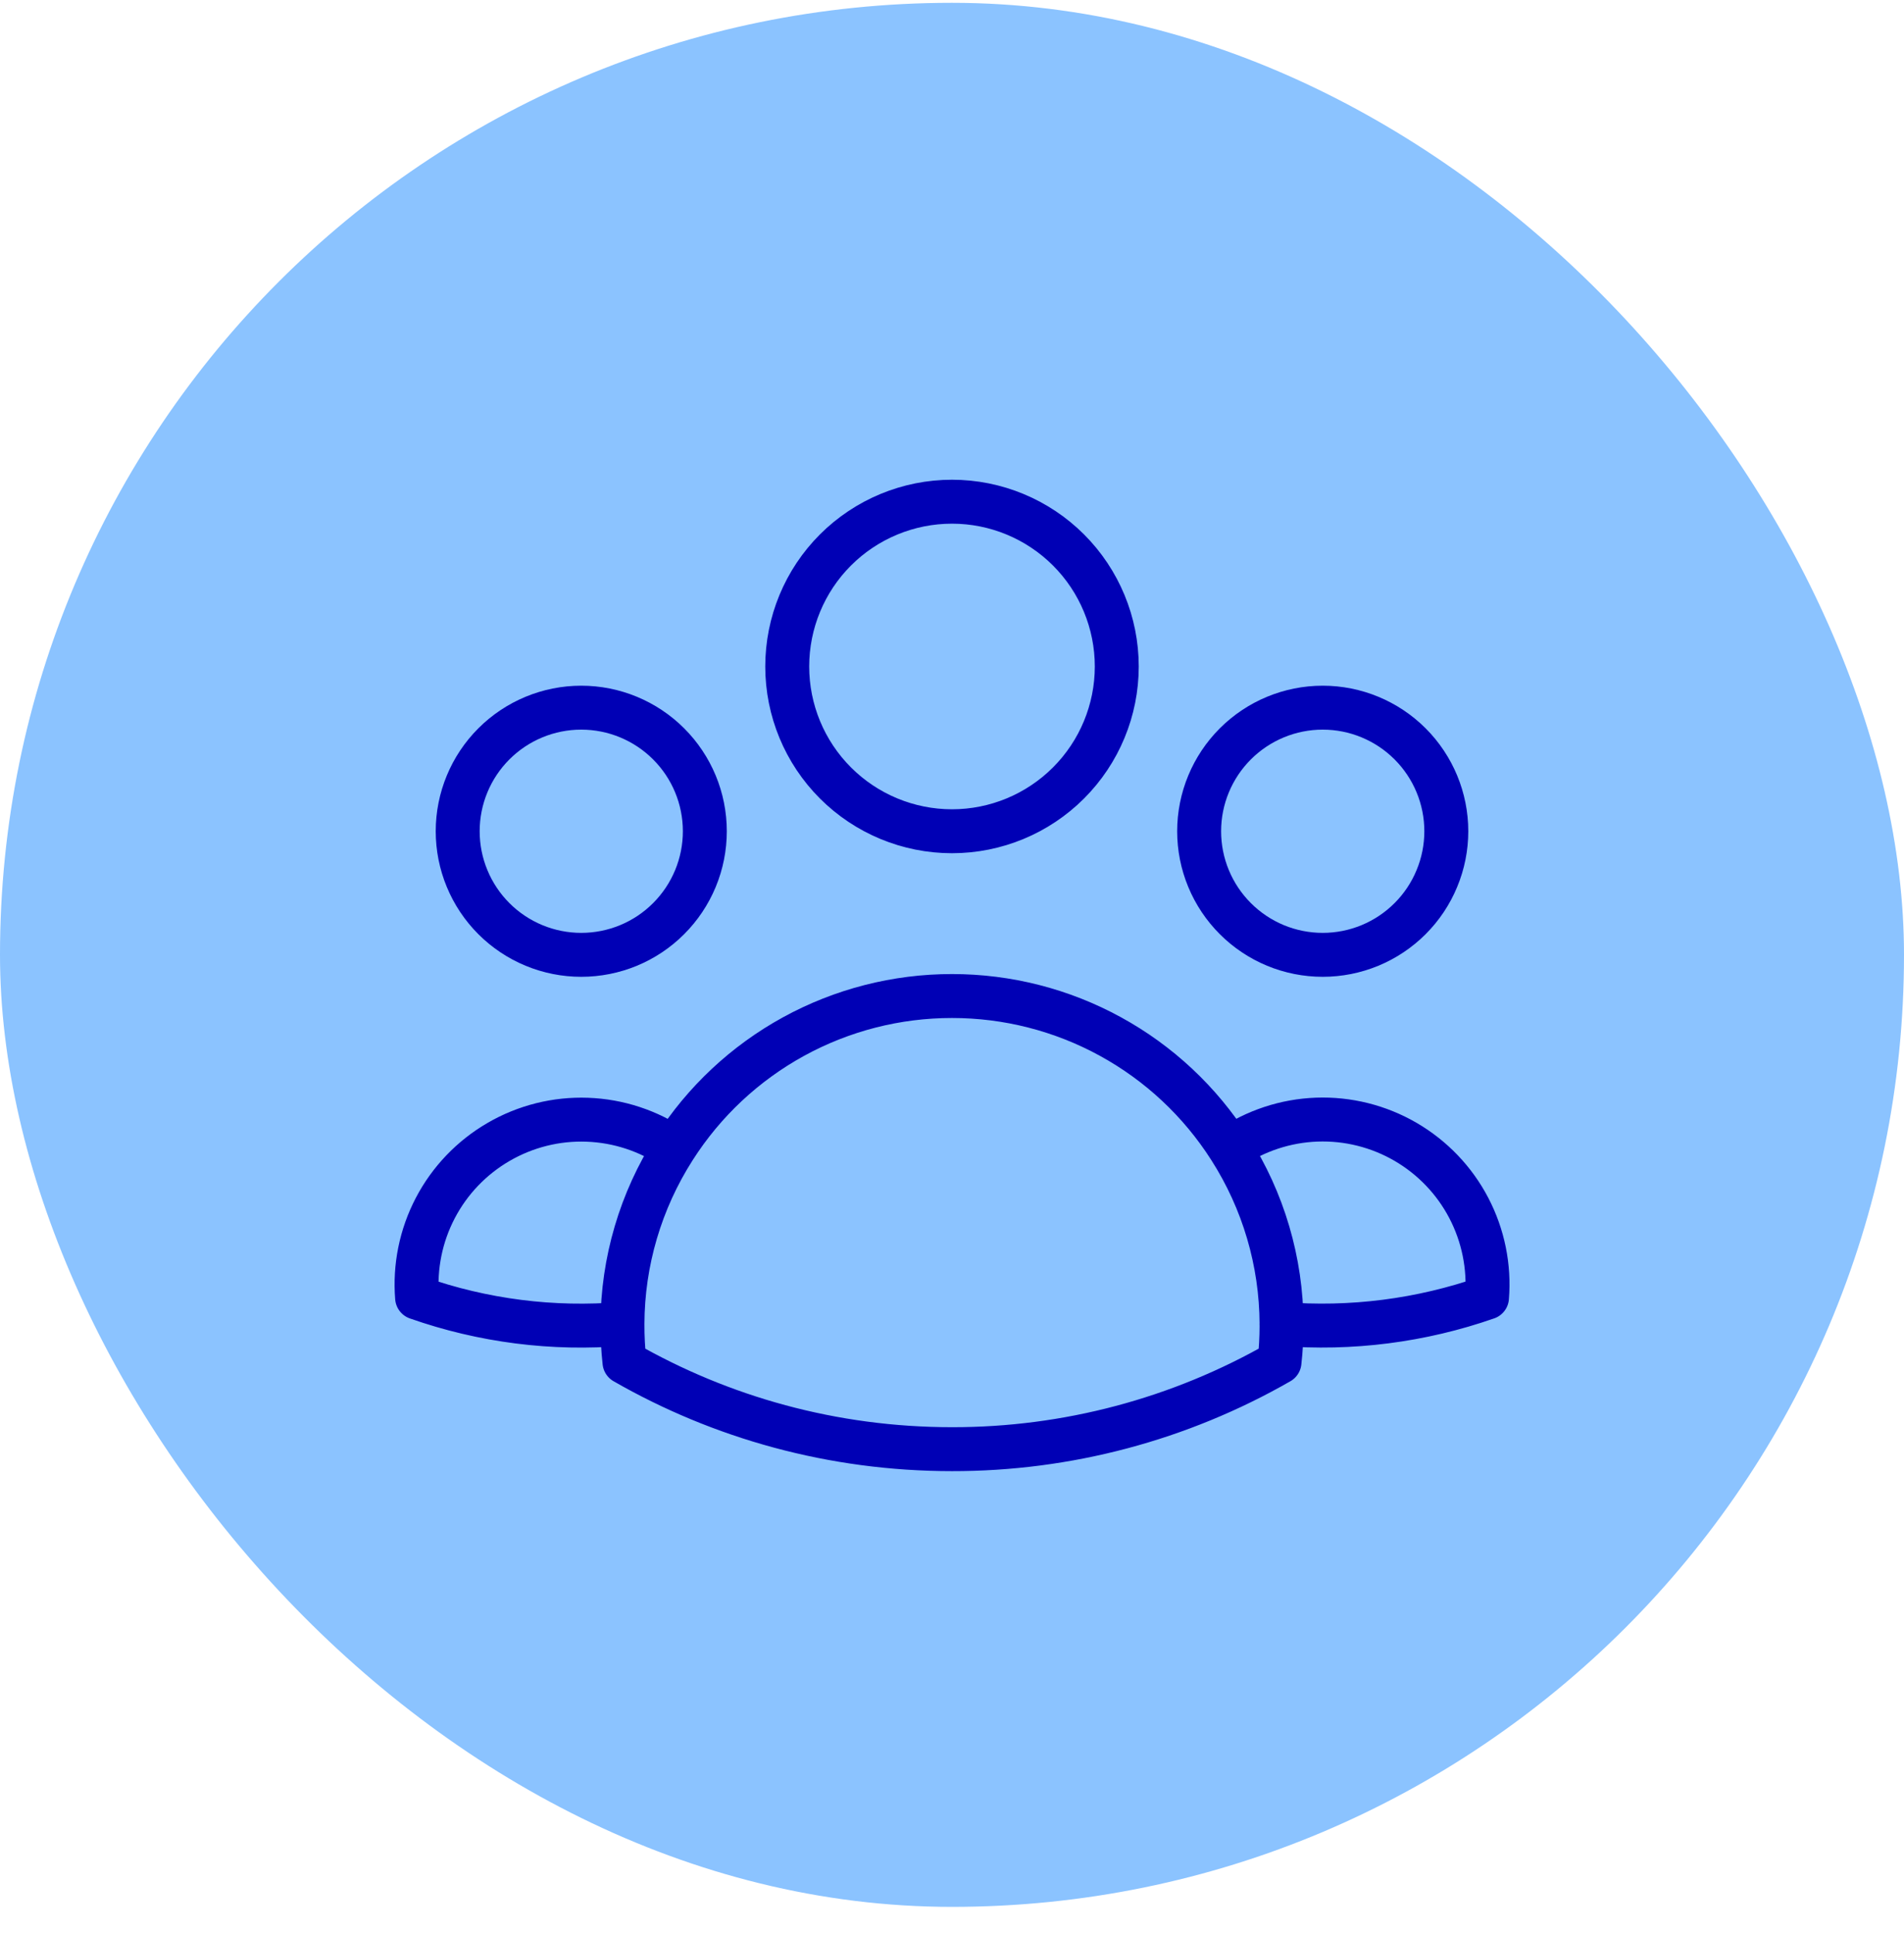 <svg xmlns="http://www.w3.org/2000/svg" width="65" height="66" viewBox="0 0 65 66" fill="none"><rect y="0.096" width="65" height="65" rx="32.5" fill="#8BC3FF"></rect><path d="M41.985 39.198C42.862 38.599 43.891 38.26 44.953 38.221C46.014 38.183 47.065 38.446 47.983 38.979C48.901 39.513 49.65 40.295 50.142 41.236C50.634 42.178 50.85 43.239 50.764 44.298C48.514 45.084 46.125 45.39 43.75 45.196C43.742 43.071 43.13 40.99 41.985 39.2C40.969 37.605 39.567 36.293 37.909 35.385C36.251 34.476 34.39 34.001 32.5 34.002C30.609 34.001 28.749 34.477 27.092 35.385C25.434 36.294 24.032 37.606 23.016 39.2M43.748 45.194L43.75 45.252C43.75 45.674 43.727 46.09 43.68 46.501C40.278 48.453 36.422 49.477 32.5 49.471C28.431 49.471 24.611 48.391 21.319 46.501C21.271 46.067 21.248 45.63 21.25 45.194M21.25 45.194C18.875 45.395 16.487 45.09 14.239 44.3C14.153 43.241 14.369 42.18 14.861 41.239C15.353 40.298 16.102 39.516 17.02 38.983C17.938 38.449 18.988 38.186 20.049 38.225C21.11 38.263 22.139 38.601 23.016 39.2M21.25 45.194C21.256 43.069 21.871 40.99 23.016 39.2M38.125 22.752C38.125 24.244 37.532 25.674 36.477 26.729C35.422 27.784 33.992 28.377 32.5 28.377C31.008 28.377 29.577 27.784 28.522 26.729C27.467 25.674 26.875 24.244 26.875 22.752C26.875 21.26 27.467 19.829 28.522 18.774C29.577 17.72 31.008 17.127 32.5 17.127C33.992 17.127 35.422 17.72 36.477 18.774C37.532 19.829 38.125 21.26 38.125 22.752ZM49.375 28.377C49.375 28.931 49.266 29.48 49.053 29.991C48.842 30.503 48.531 30.968 48.139 31.36C47.747 31.752 47.282 32.063 46.77 32.275C46.258 32.487 45.71 32.596 45.156 32.596C44.602 32.596 44.053 32.487 43.541 32.275C43.03 32.063 42.565 31.752 42.173 31.36C41.781 30.968 41.47 30.503 41.258 29.991C41.046 29.48 40.937 28.931 40.937 28.377C40.937 27.258 41.382 26.185 42.173 25.394C42.964 24.603 44.037 24.158 45.156 24.158C46.275 24.158 47.348 24.603 48.139 25.394C48.93 26.185 49.375 27.258 49.375 28.377ZM24.062 28.377C24.062 28.931 23.953 29.48 23.741 29.991C23.529 30.503 23.218 30.968 22.826 31.36C22.435 31.752 21.97 32.063 21.458 32.275C20.946 32.487 20.397 32.596 19.843 32.596C19.289 32.596 18.741 32.487 18.229 32.275C17.717 32.063 17.252 31.752 16.86 31.36C16.468 30.968 16.158 30.503 15.946 29.991C15.734 29.48 15.625 28.931 15.625 28.377C15.625 27.258 16.069 26.185 16.86 25.394C17.651 24.603 18.724 24.158 19.843 24.158C20.962 24.158 22.035 24.603 22.826 25.394C23.618 26.185 24.062 27.258 24.062 28.377Z" stroke="#0000B5" stroke-width="1.5" stroke-linecap="round" stroke-linejoin="round"></path></svg>
